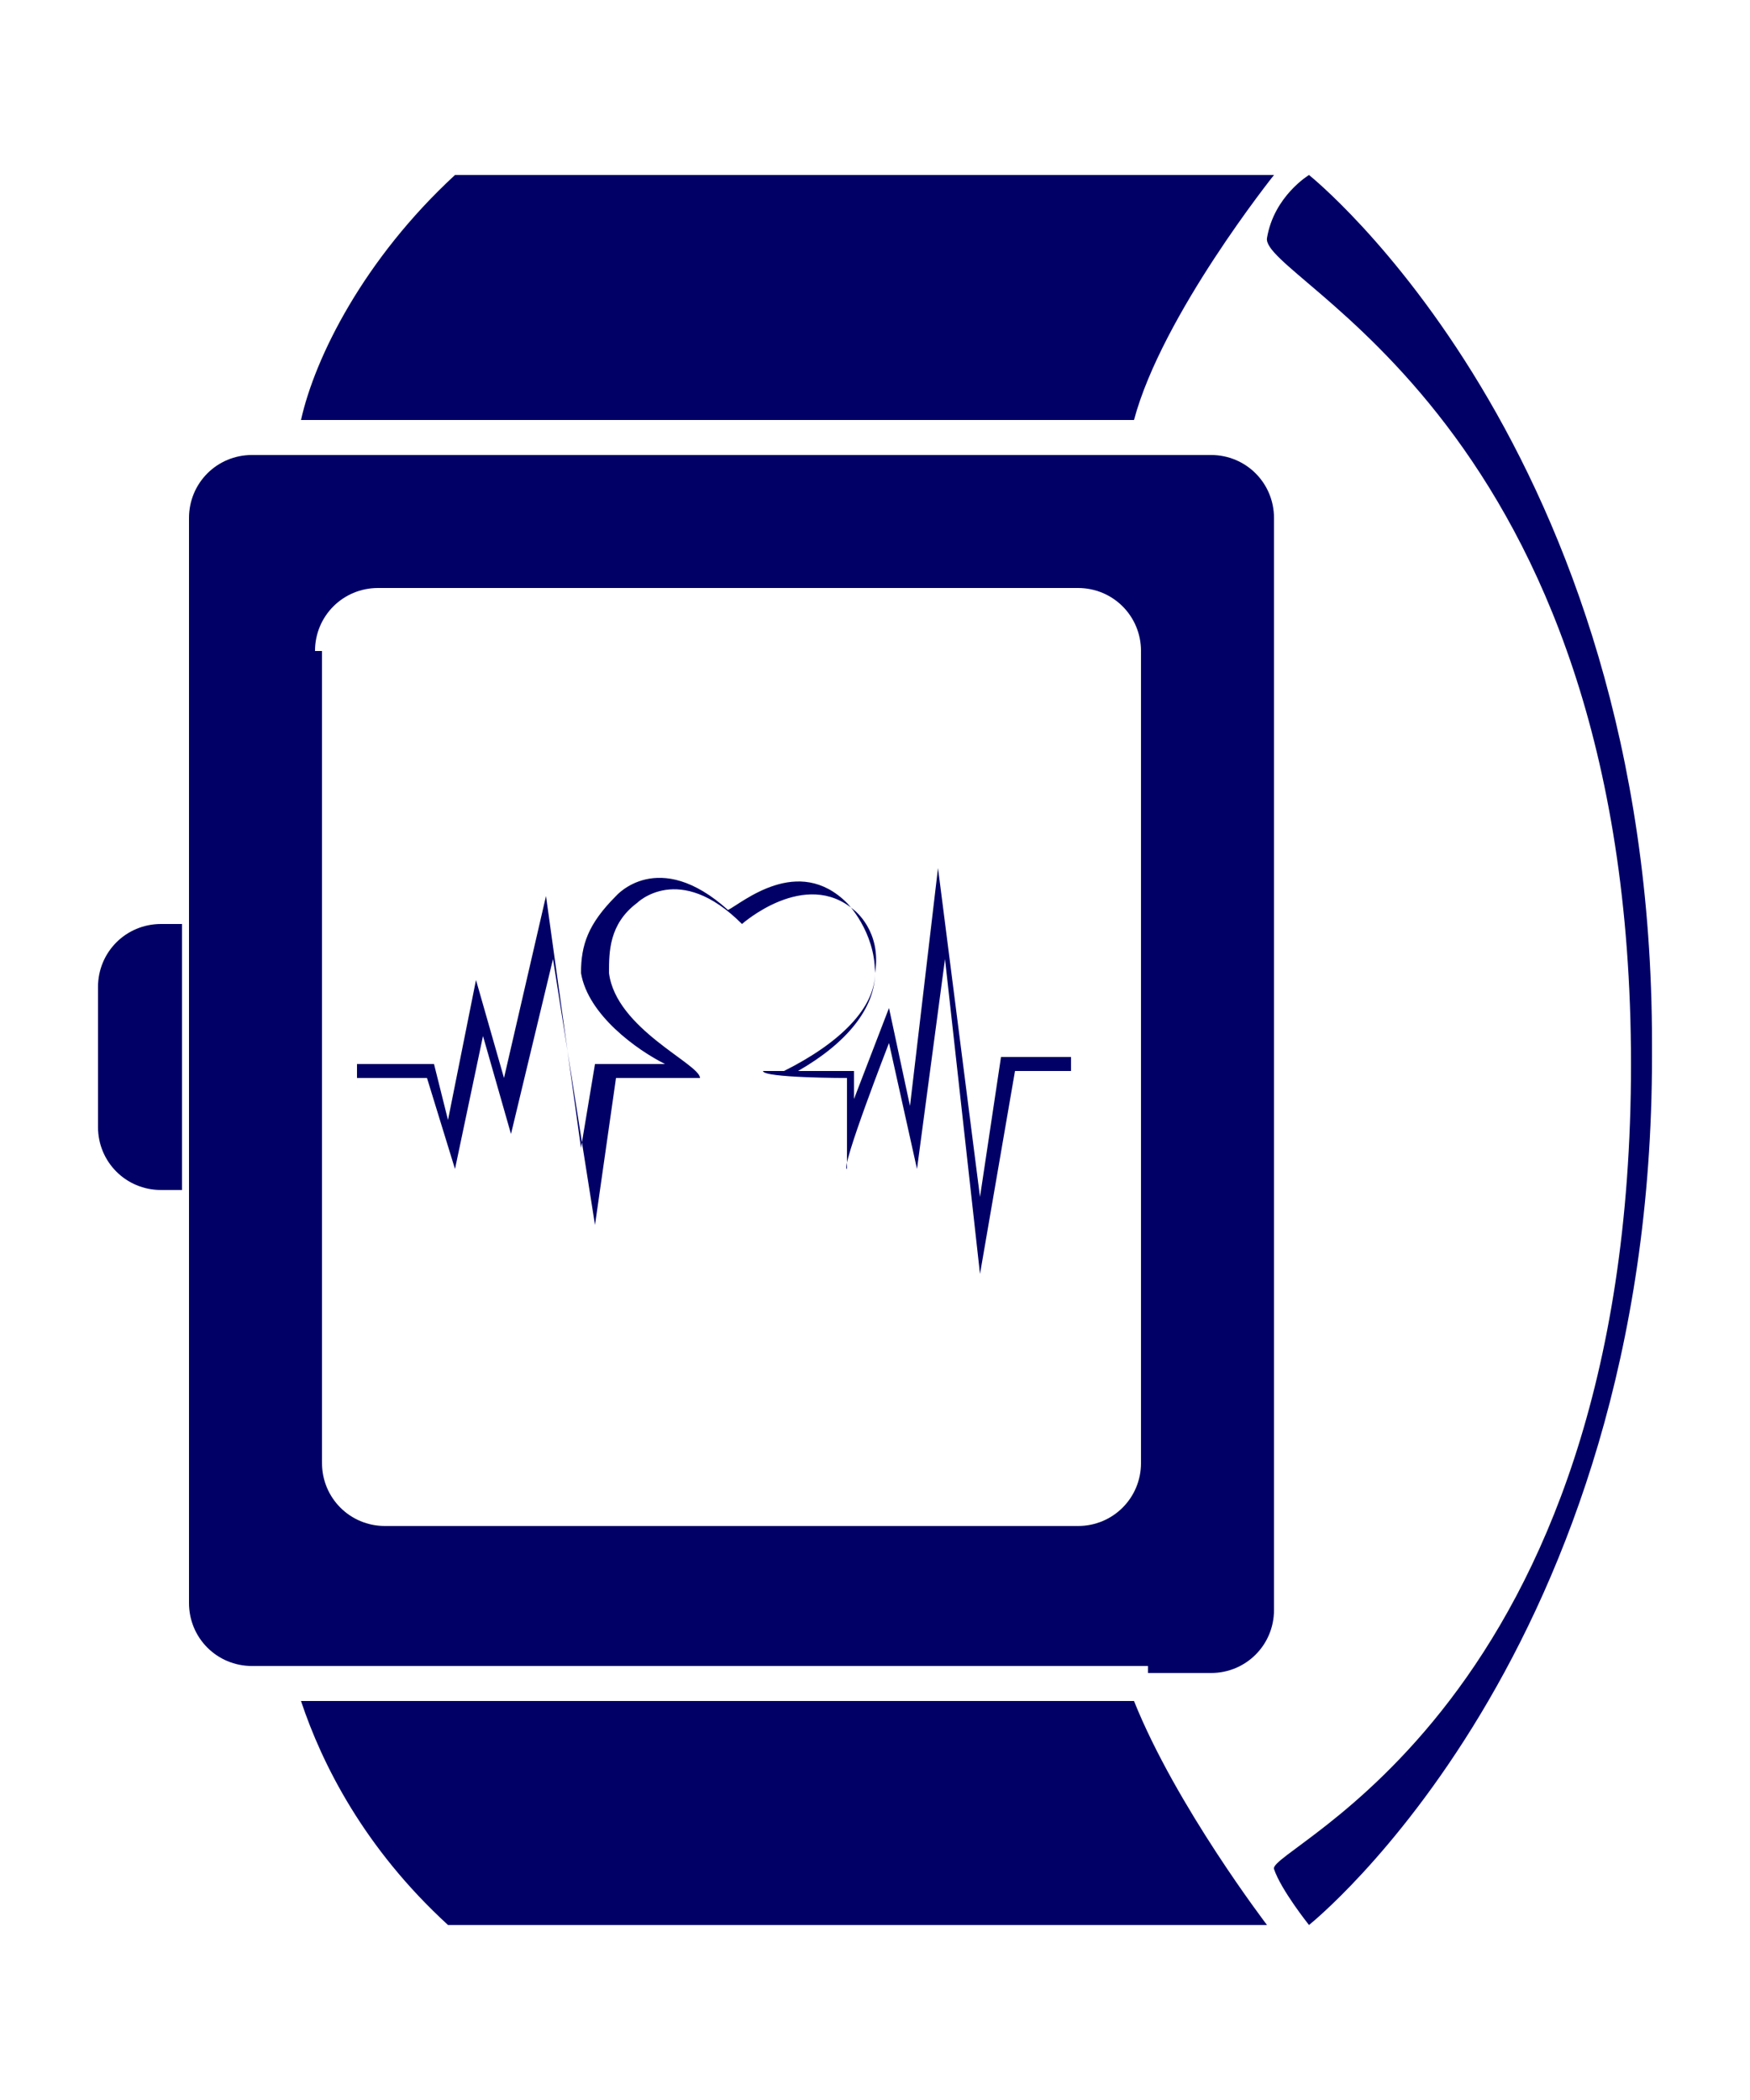 <?xml version="1.0" encoding="UTF-8"?>
<svg xmlns="http://www.w3.org/2000/svg" version="1.1" viewBox="0 0 25 30">
  <!-- Generator: Adobe Illustrator 29.2.1, SVG Export Plug-In . SVG Version: 2.1.0 Build 116)  -->
  <defs>
    <style>
      .st0 {
        fill: none;
      }

      .st1 {
        fill: #006;
      }
    </style>
  </defs>
  <g id="white">
    <rect class="st0" x="0" width="25" height="30"/>
    <rect class="st0" x="0" width="25" height="30"/>
  </g>
  <g id="icons">
    <g>
      <path class="st1" d="M23.6,14.9h0c0-8.5-4.9-12.4-4.9-12.4,0,0-.5.3-.6.9s5.2,2.6,5.2,11.8-5.2,11.2-5.1,11.5.5.8.5.8c0,0,4.9-3.9,4.9-12.4h0s0,0,0,0,0,0,0,0Z"/>
      <path class="st1" d="M18.2,2.5H6.5c-1.3,1.2-2,2.6-2.2,3.5h11.9c.4-1.5,2-3.5,2-3.5Z"/>
      <path class="st1" d="M4.3,24.3c.3.9.9,2.1,2.1,3.2h11.7s-1.3-1.7-1.9-3.2H4.3Z"/>
      <path class="st1" d="M1.4,14.1v2c0,.5.4.9.9.9h.3v-3.8h-.3c-.5,0-.9.4-.9.9Z"/>
      <path class="st1" d="M16.4,23.9h.9c.5,0,.9-.4.9-.9V7.4c0-.5-.4-.9-.9-.9H3.6c-.5,0-.9.4-.9.9v15.5c0,.5.4.9.9.9h12.8ZM4.5,9.3c0-.5.4-.9.9-.9h10c.5,0,.9.4.9.9v11.6c0,.5-.4.9-.9.9H5.5c-.5,0-.9-.4-.9-.9v-11.6Z"/>
      <path class="st1" d="M6.5,16.7l.4-1.9.4,1.4.6-2.5.6,3.8.3-2.1h1.5-.3c0-.2-1.2-.7-1.3-1.5,0-.3,0-.7.4-1,0,0,.6-.6,1.5.3h0c0,0,0,0,0,0,0,0,.9-.8,1.6-.2,0,0,.4.3.3.9,0,.5-.5,1-1.3,1.4h-.3c0,.1,1.2.1,1.2.1v1.3c-.1,0,.6-1.8.6-1.8l.4,1.8.4-3,.5,4.5.5-2.9h.8v-.2h-1l-.3,2-.6-4.7-.4,3.4-.3-1.4-.5,1.3v-.4s-.8,0-.8,0c.7-.4,1.1-.9,1.1-1.4,0-.6-.4-1-.4-1-.7-.7-1.5,0-1.7.1-1-.9-1.6-.2-1.6-.2-.4.4-.5.7-.5,1.1.1.6.8,1.1,1.2,1.3h-1l-.2,1.2-.5-3.6-.6,2.6-.4-1.4-.4,2-.2-.8h-1.1v.2h1l.4,1.3Z"/>
    </g>
  </g>
</svg>